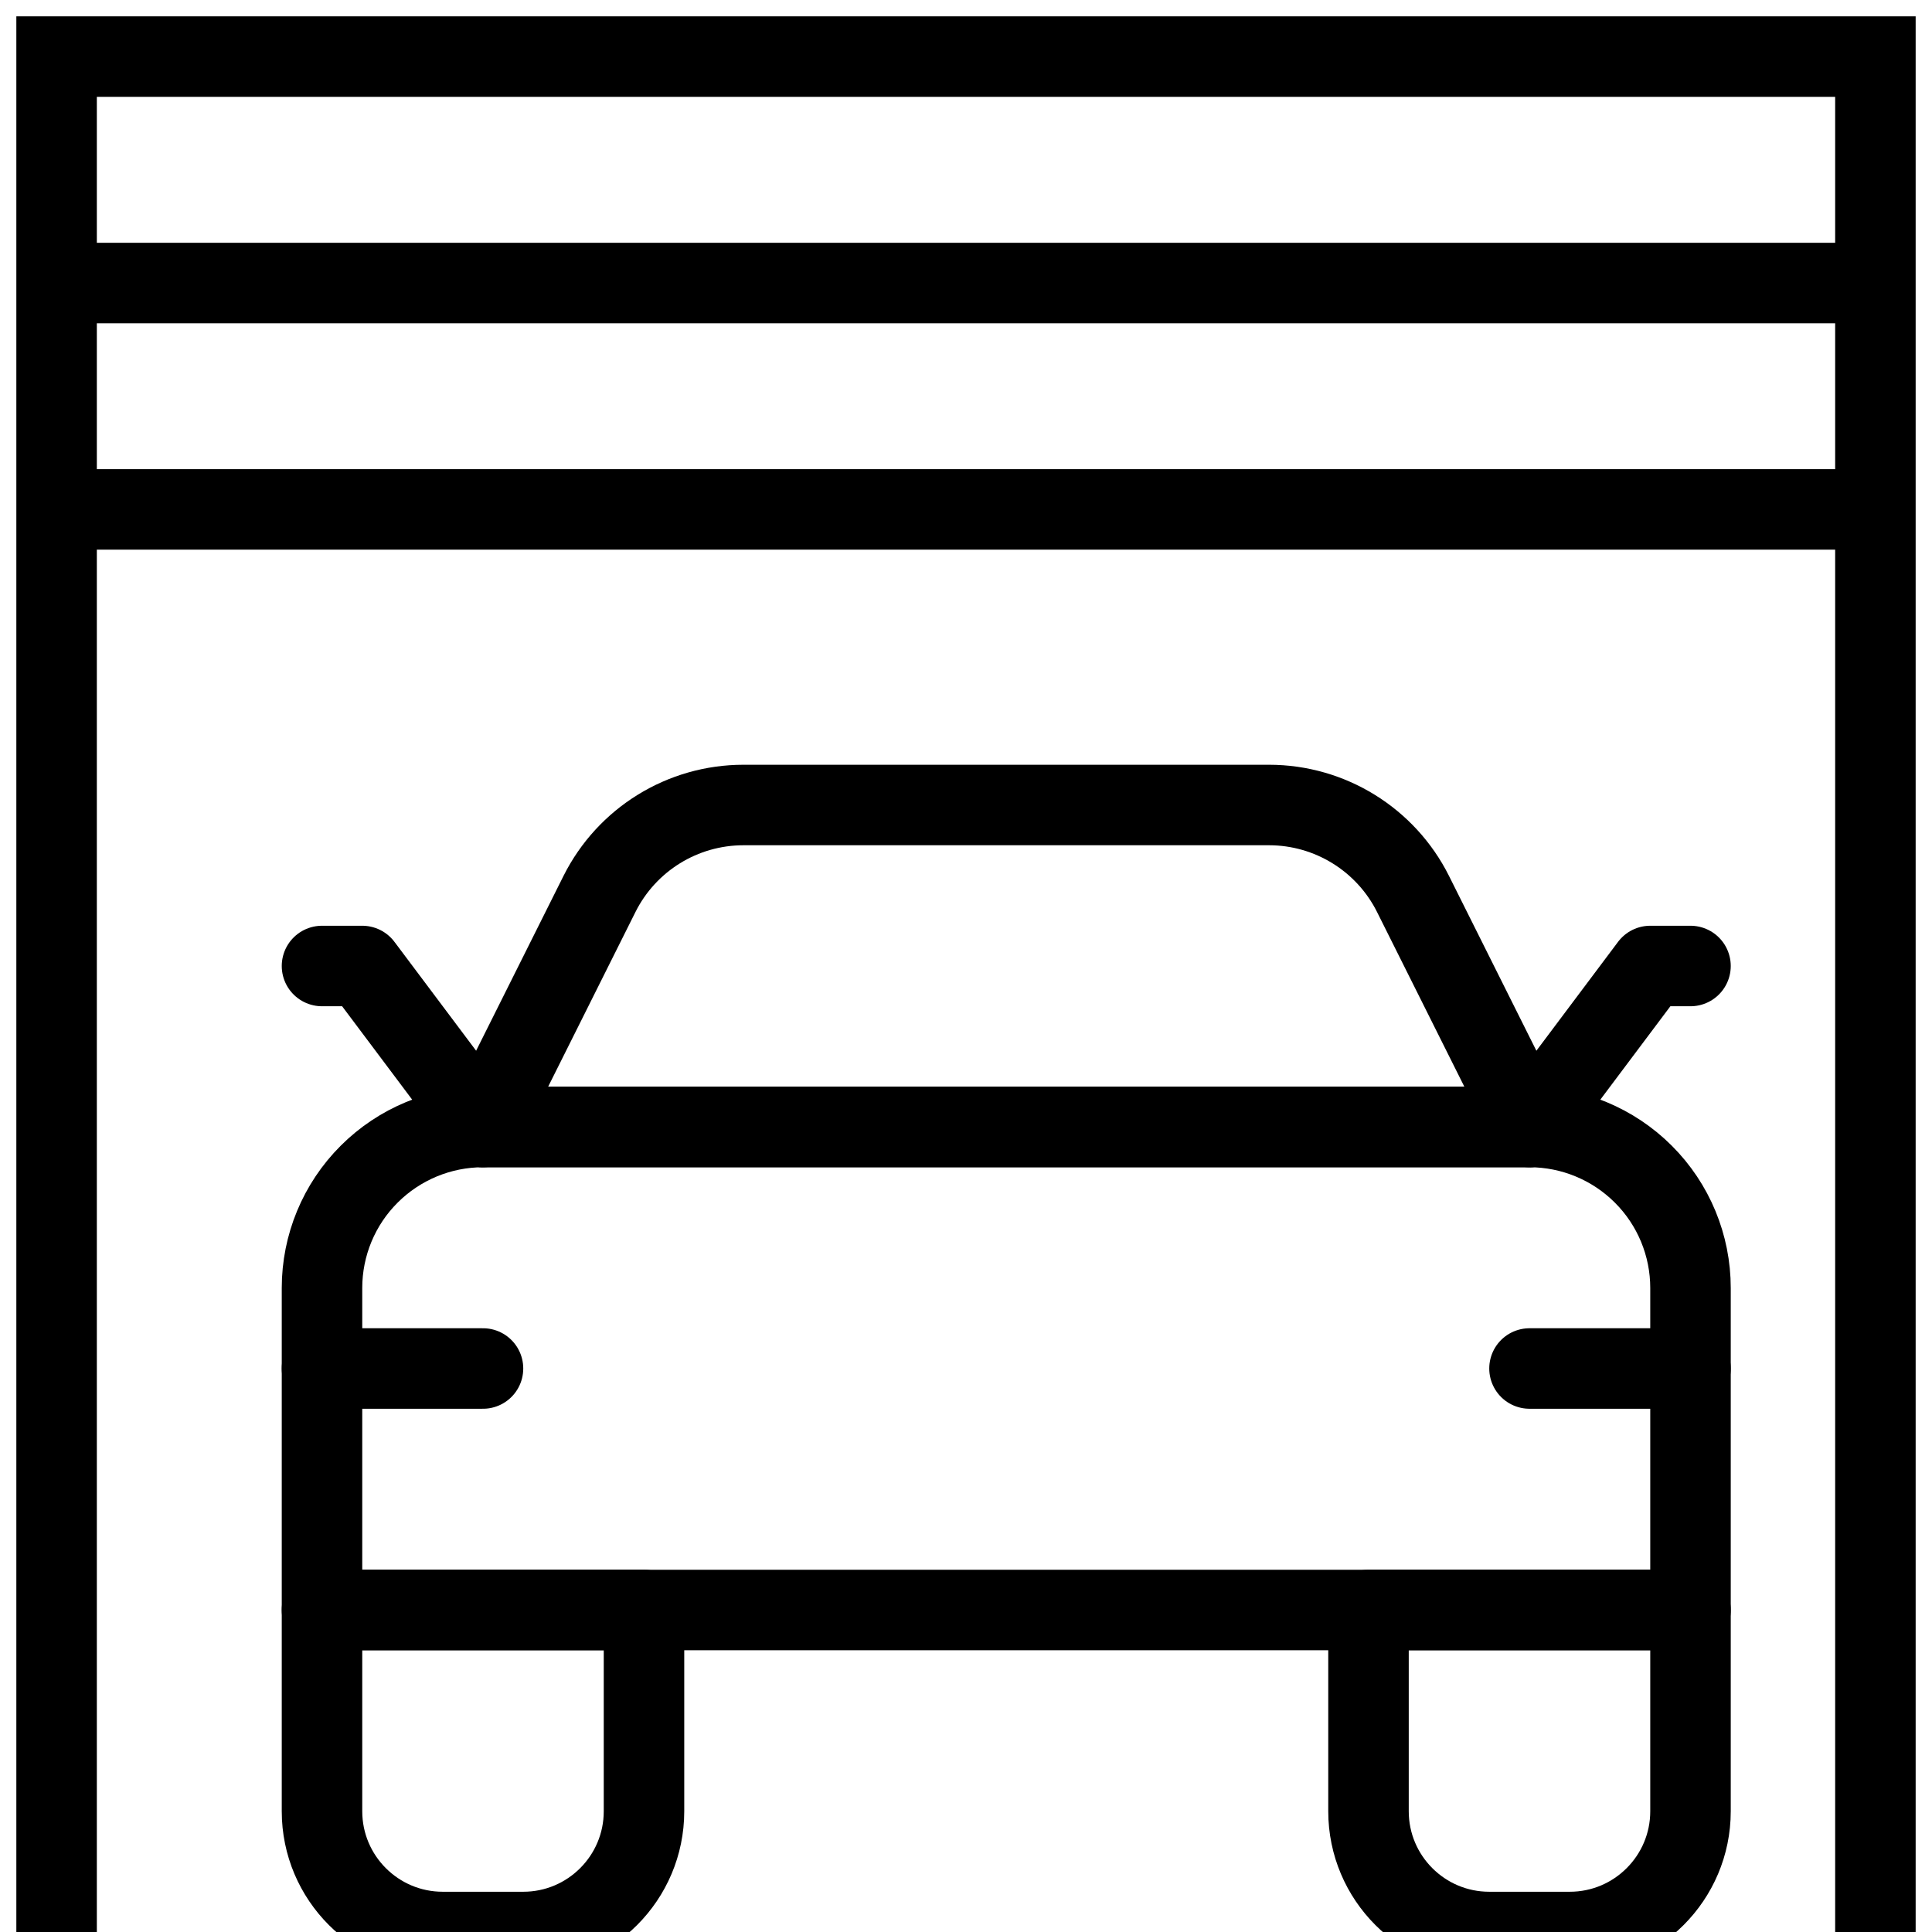<svg width="24" height="24" viewBox="0 0 24 24" fill="none" xmlns="http://www.w3.org/2000/svg">
<g clip-path="url(#clip0_43_2945)">
<path d="M0.703 24V0.703H23.297V24" stroke="black" stroke-miterlimit="10"/>
<path d="M0.703 6.328H23.297" stroke="black" stroke-miterlimit="10"/>
<path d="M0.703 3.516H23.297" stroke="black" stroke-miterlimit="10"/>
<path d="M21 16C21 15.47 20.79 14.961 20.414 14.586C20.039 14.211 19.53 14 19 14C15.729 14 9.272 14 6 14C5.47 14 4.961 14.211 4.586 14.586C4.21 14.961 4 15.47 4 16C4 17.745 4 20 4 20H21V16Z" stroke="black" stroke-miterlimit="10" stroke-linecap="round" stroke-linejoin="round"/>
<path d="M17.553 11.105C17.214 10.428 16.521 10 15.764 10C14.046 10 10.954 10 9.236 10C8.478 10 7.786 10.428 7.447 11.105C6.856 12.289 6 14 6 14H19C19 14 18.145 12.289 17.553 11.105Z" stroke="black" stroke-miterlimit="10" stroke-linecap="round" stroke-linejoin="round"/>
<path d="M4 17H6" stroke="black" stroke-miterlimit="10" stroke-linecap="round" stroke-linejoin="round"/>
<path d="M19 17H21" stroke="black" stroke-miterlimit="10" stroke-linecap="round" stroke-linejoin="round"/>
<path d="M8 20H4V22.5C4 23.328 4.672 24 5.5 24H6.5C7.328 24 8 23.328 8 22.5V20Z" stroke="black" stroke-miterlimit="10" stroke-linecap="round" stroke-linejoin="round"/>
<path d="M21 20H17V22.5C17 23.328 17.672 24 18.5 24H19.5C20.328 24 21 23.328 21 22.5V20Z" stroke="black" stroke-miterlimit="10" stroke-linecap="round" stroke-linejoin="round"/>
<path d="M6 14L4.5 12H4" stroke="black" stroke-miterlimit="10" stroke-linecap="round" stroke-linejoin="round"/>
<path d="M19 14L20.5 12H21" stroke="black" stroke-miterlimit="10" stroke-linecap="round" stroke-linejoin="round"/>
</g>
<defs>
<clipPath id="clip0_43_2945">
<rect width="24" height="24" fill="white"/>
</clipPath>
</defs>
</svg>
